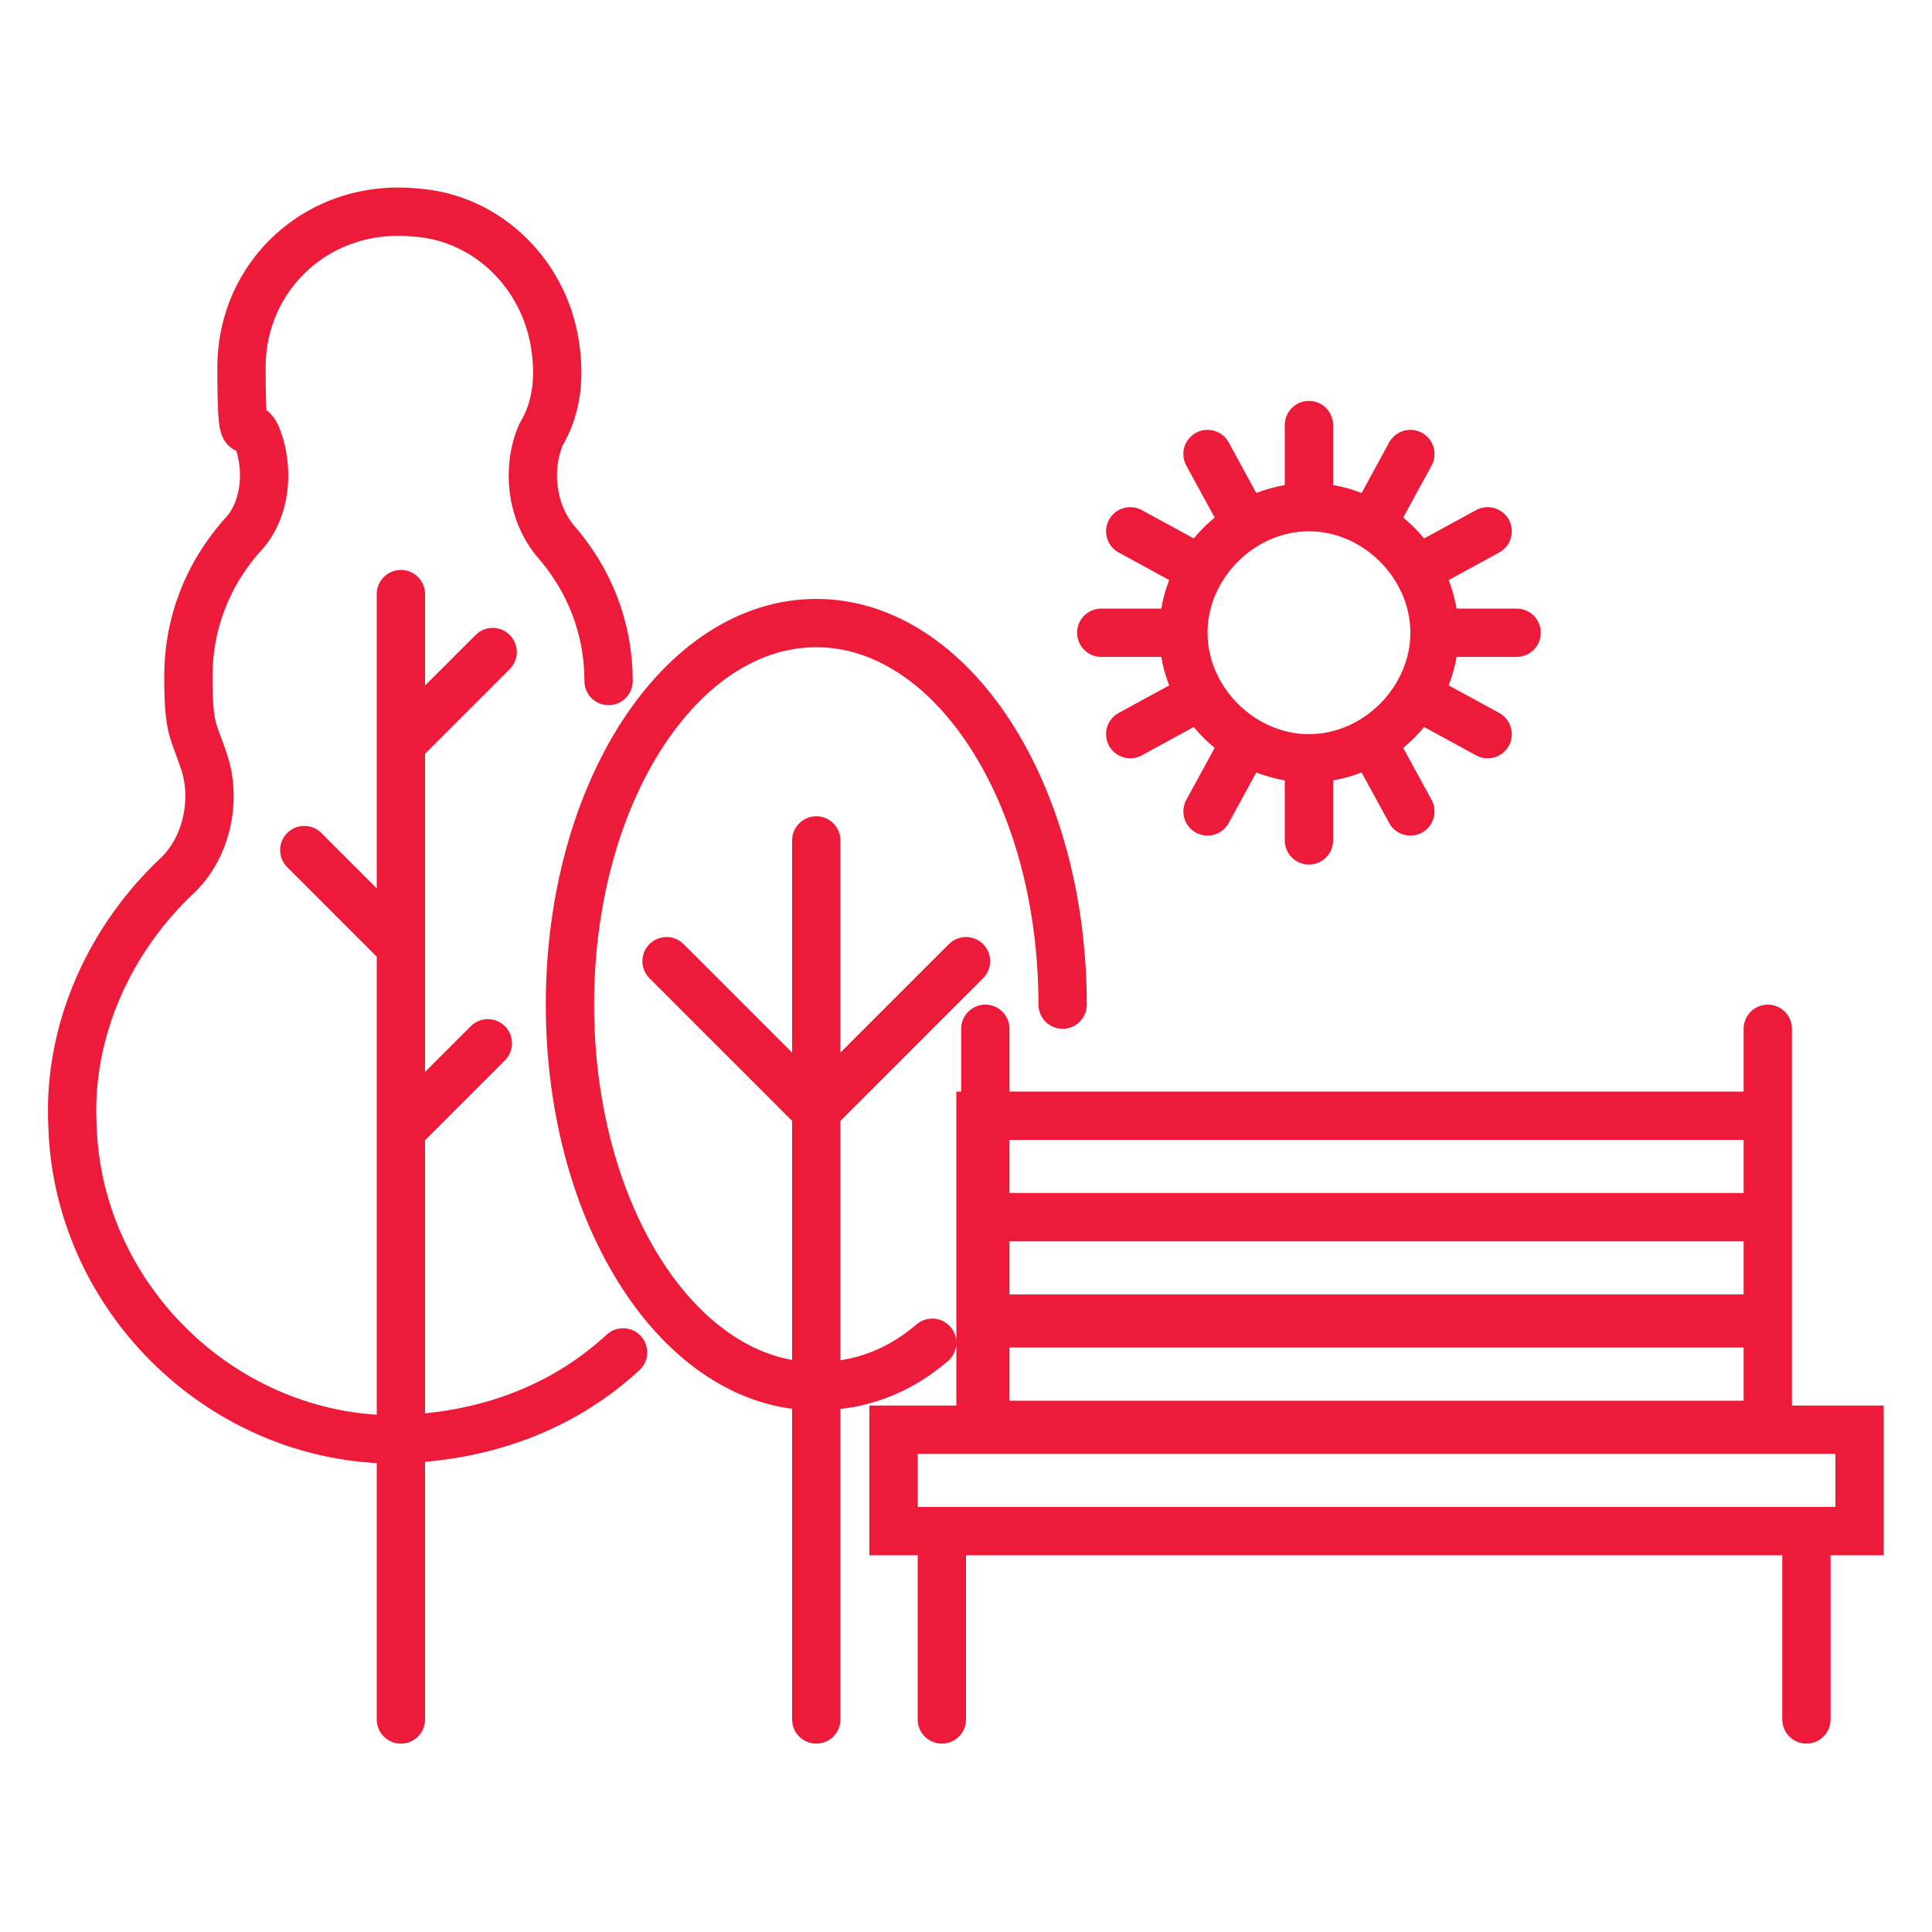 <?xml version="1.0" encoding="UTF-8"?>
<svg id="Layer_1" xmlns="http://www.w3.org/2000/svg" version="1.1" viewBox="0 0 40 40">
  <!-- Generator: Adobe Illustrator 29.3.1, SVG Export Plug-In . SVG Version: 2.1.0 Build 151)  -->
  <defs>
    <style>
      .st0 {
        fill: none;
        stroke: #ed1a39;
        stroke-linecap: round;
        stroke-miterlimit: 10;
      }
    </style>
  </defs>
  <path class="st0" d="M28.6,10.5l.6-1.1M29.7,11.6l1.1-.6M30.1,13.1h1.3M29.7,14.6l1.1.6M28.6,15.7l.6,1.1M27.1,16.1v1.3M25.6,15.7l-.6,1.1M24.5,14.6l-1.1.6M24.1,13.1h-1.3M24.5,11.6l-1.1-.6M25.6,10.5l-.6-1.1M27.1,10.1v-1.3M29.7,13.1c0,1.4-1.2,2.6-2.6,2.6s-2.6-1.2-2.6-2.6,1.2-2.6,2.6-2.6,2.6,1.2,2.6,2.6ZM19.5,31.7v3.9M37.4,31.7v3.9M19.3,27.8c-.7.6-1.5.9-2.4.9-2.8,0-5.1-3.5-5.1-7.9s2.3-7.9,5.1-7.9,5.1,3.5,5.1,7.9M20.4,21.3v8.2M36.6,21.3v8.2M36.6,25.2h-16.3v-2.1h16.3v2.1ZM36.6,29.5h-16.3v-2.1h16.3v2.1ZM36.6,27.3h-16.3v-2.1h16.3v2.1ZM38.5,31.7h-20v-2.1h20v2.1ZM6.3,17.6l2,2M8.3,23.4l1.8-1.8M8.3,15.4l1.9-1.9M8.3,12.3v23.3M12.6,14.1c0-1.1-.4-2.1-1.1-2.9-.5-.6-.6-1.5-.3-2.2.3-.5.4-1.1.3-1.8-.2-1.5-1.4-2.7-2.9-2.8-2-.2-3.6,1.3-3.6,3.2s.1,1,.3,1.4c.3.7.2,1.6-.3,2.1-.7.8-1.1,1.8-1.1,2.9s.1,1.1.3,1.7c.3.8.1,1.8-.5,2.4-1.4,1.3-2.3,3.2-2.2,5.2.1,3.5,3,6.4,6.5,6.5,1.9,0,3.6-.6,4.9-1.8M20,19.9l-3.1,3.1-3.1-3.1M16.9,17.4v18.2"/>
</svg>